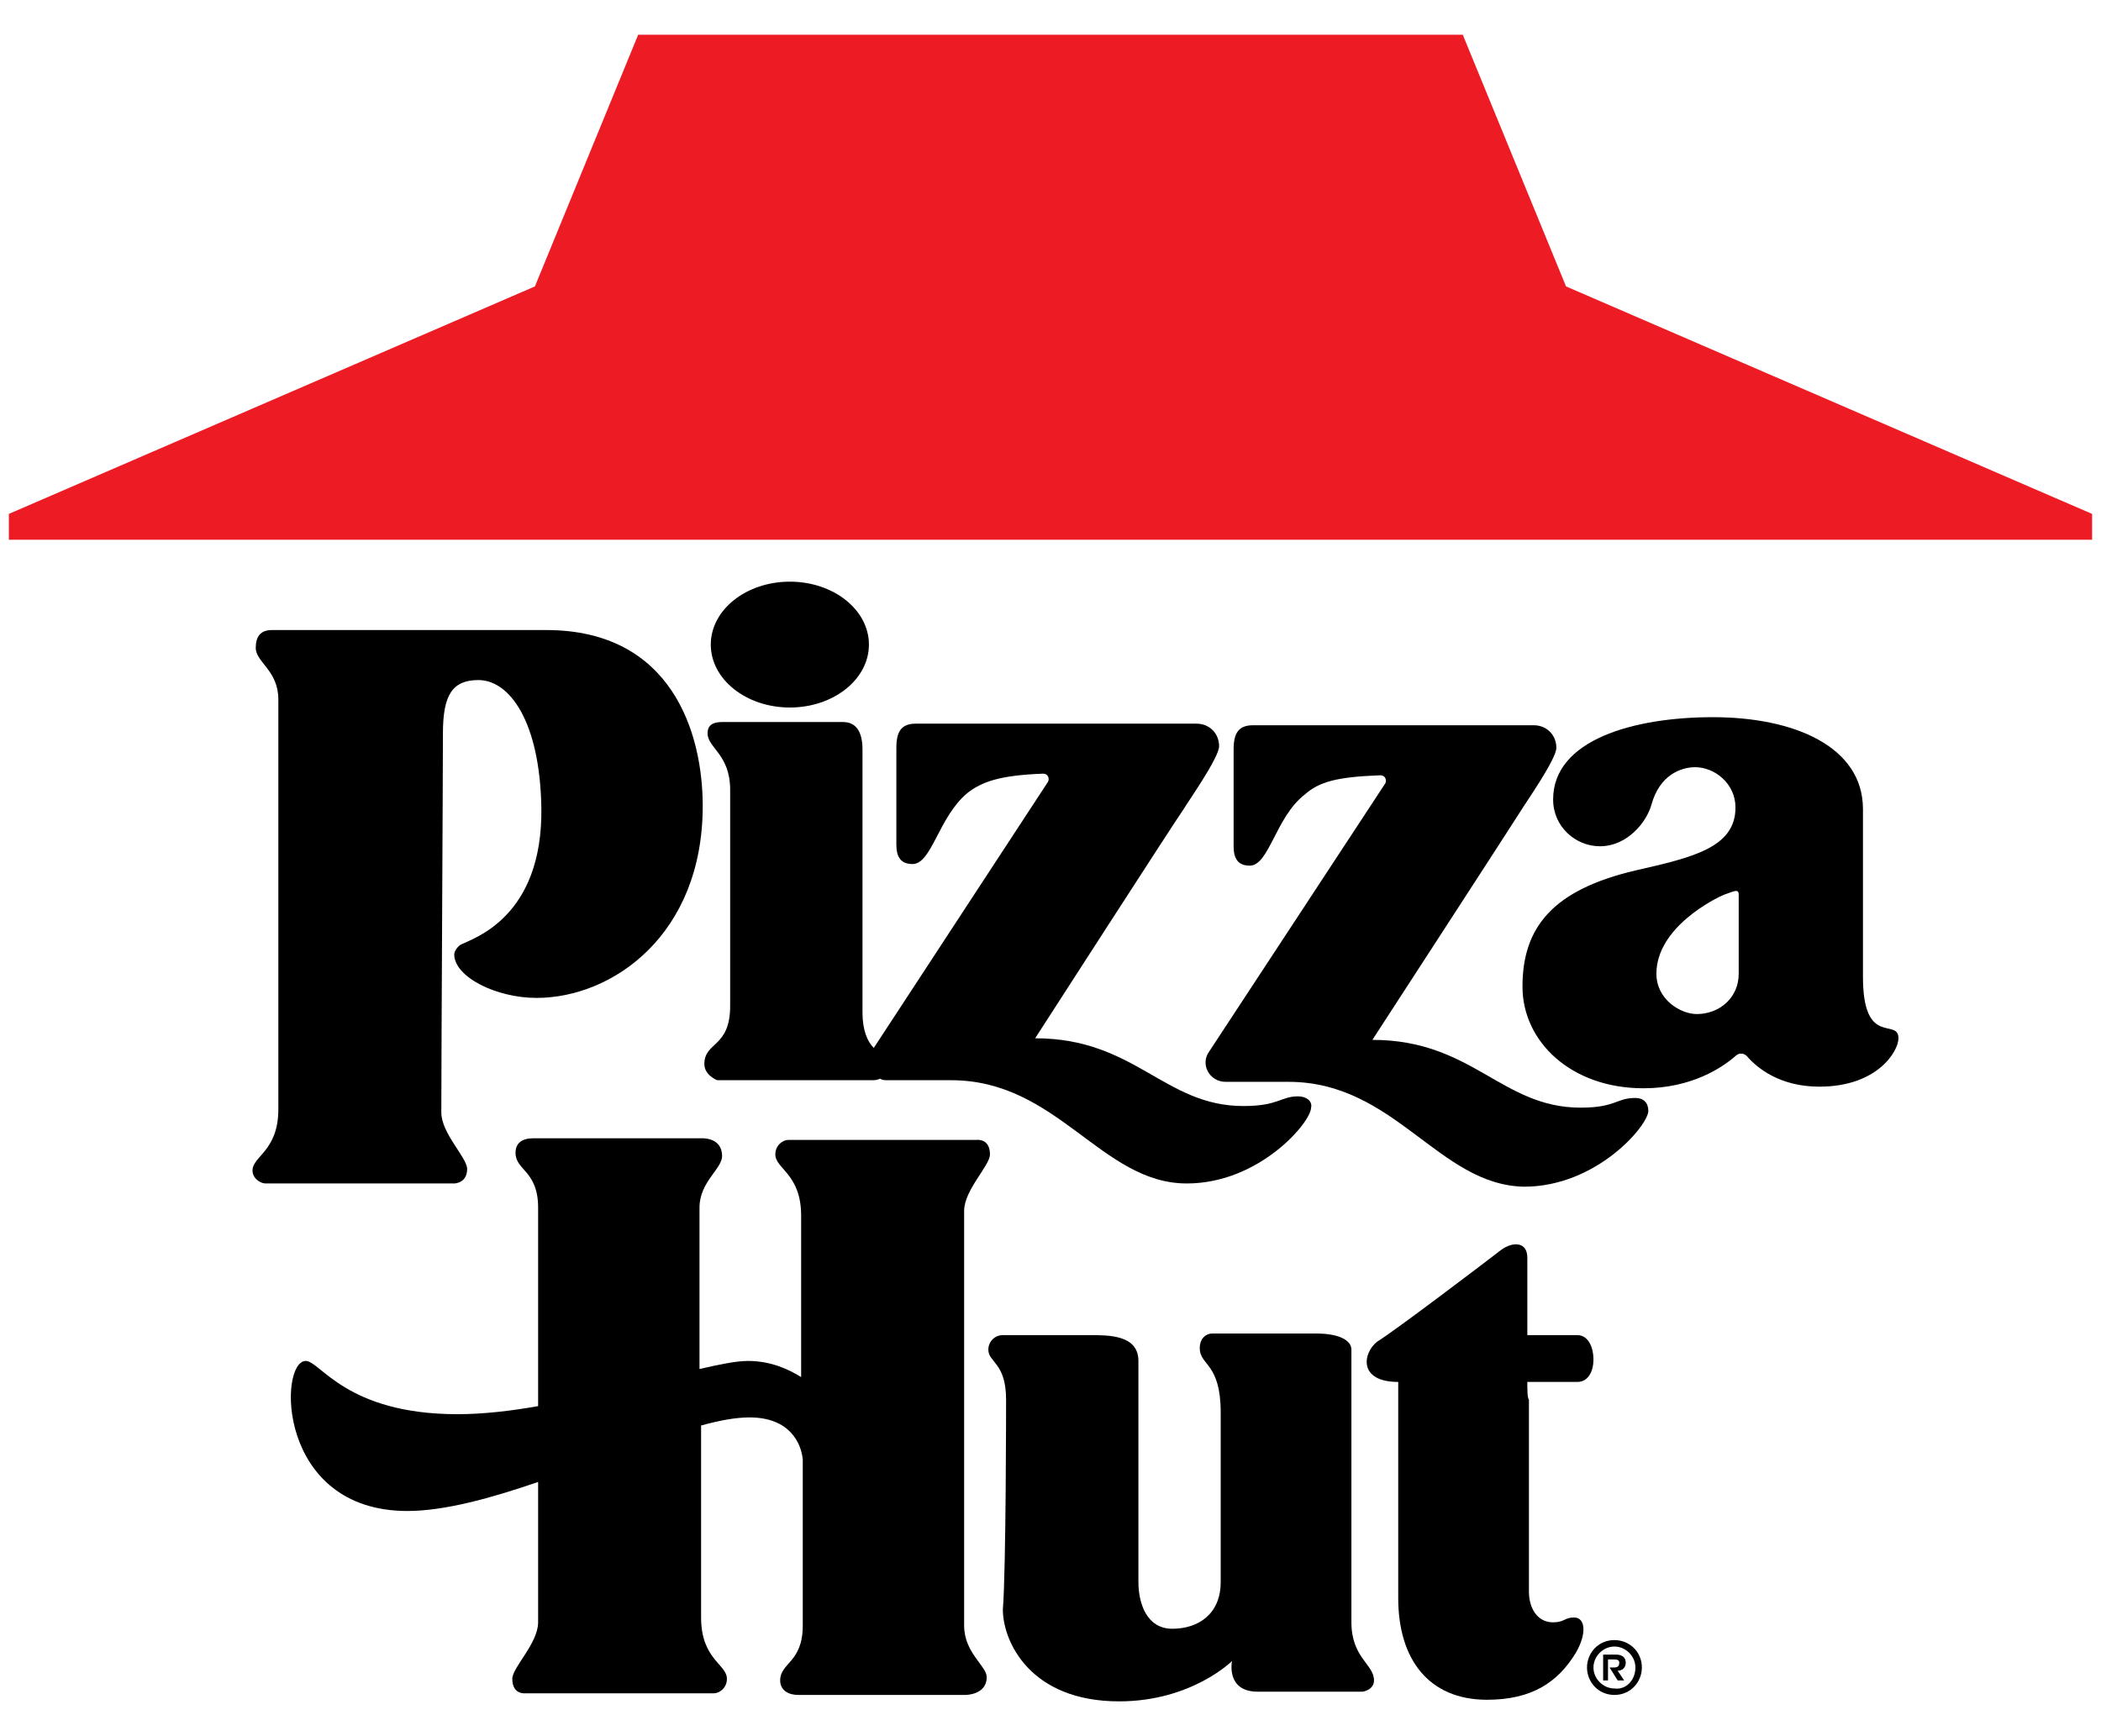 <svg width="121" height="100" viewBox="0 0 121 100" fill="none" xmlns="http://www.w3.org/2000/svg">
<g clip-path="url(#clip0_557_1768)">
<path d="M25.416 64.078C25.416 65.286 26.903 66.68 26.903 67.331C26.903 68.167 26.16 68.167 26.16 68.167C26.16 68.167 17.982 68.167 15.286 68.167C15.008 68.167 14.543 67.888 14.543 67.424C14.543 66.587 16.03 66.308 16.03 63.892C16.03 62.219 16.03 40.287 16.03 40.287C16.03 38.614 14.729 38.15 14.729 37.313C14.729 36.663 15.008 36.291 15.658 36.291C19.654 36.291 31.457 36.291 31.457 36.291C38.706 36.291 40.471 42.239 40.471 46.421C40.471 53.855 35.267 57.48 30.899 57.48C28.576 57.48 26.16 56.272 26.16 54.971C26.16 54.878 26.253 54.599 26.531 54.413C27.275 54.041 31.271 52.833 31.178 46.514C31.085 41.495 29.319 39.172 27.554 39.172C26.067 39.172 25.509 40.008 25.509 42.239C25.509 44.469 25.416 61.197 25.416 64.078Z" fill="black"/>
<path d="M45.489 40.753C48.004 40.753 50.043 39.13 50.043 37.128C50.043 35.127 48.004 33.504 45.489 33.504C42.974 33.504 40.935 35.127 40.935 37.128C40.935 39.13 42.974 40.753 45.489 40.753Z" fill="black"/>
<path d="M74.206 62.314H70.582C69.652 62.314 69.095 61.291 69.652 60.548L79.782 45.121C79.875 44.935 79.782 44.656 79.503 44.656C76.994 44.749 75.972 45.028 75.135 45.772C73.462 47.073 73.091 49.861 71.975 49.861C71.325 49.861 71.046 49.489 71.046 48.745C71.046 48.095 71.046 44.099 71.046 43.169C71.046 42.24 71.325 41.775 72.161 41.775C72.998 41.775 88.332 41.775 88.332 41.775C89.075 41.775 89.633 42.333 89.633 43.077C89.633 43.727 87.867 46.236 87.588 46.701C87.124 47.444 79.038 59.897 79.038 59.897C84.8 59.897 86.473 63.801 91.027 63.801C93.071 63.801 93.071 63.243 94.186 63.243C94.651 63.243 94.93 63.522 94.93 63.986C94.93 64.823 91.956 68.354 87.774 68.354C82.849 68.261 80.34 62.314 74.206 62.314Z" fill="black"/>
<path d="M74.764 63.15C73.742 63.15 73.649 63.708 71.604 63.708C67.05 63.708 65.378 59.805 59.616 59.805C59.616 59.805 67.701 47.259 68.166 46.608C68.444 46.143 70.21 43.634 70.21 42.984C70.21 42.24 69.653 41.683 68.909 41.683C68.909 41.683 53.575 41.683 52.739 41.683C51.902 41.683 51.623 42.147 51.623 43.077C51.623 44.006 51.623 48.002 51.623 48.653C51.623 49.396 51.902 49.768 52.553 49.768C53.668 49.768 54.04 47.073 55.713 45.679C56.549 45.028 57.571 44.657 60.08 44.563C60.359 44.563 60.452 44.842 60.359 45.028L50.322 60.362C49.951 59.99 49.672 59.34 49.672 58.318C49.672 58.318 49.672 44.099 49.672 43.169C49.672 42.147 49.3 41.59 48.557 41.59C47.72 41.59 42.609 41.59 42.051 41.59C41.494 41.59 40.75 41.497 40.75 42.24C40.75 43.077 42.051 43.448 42.051 45.493C42.051 46.98 42.051 55.065 42.051 57.946C42.051 60.362 40.565 59.99 40.565 61.291C40.565 61.942 41.308 62.221 41.308 62.221H50.322C50.322 62.221 50.508 62.221 50.694 62.128C50.787 62.221 50.973 62.221 51.159 62.221H54.783C60.917 62.221 63.426 68.168 68.352 68.168C72.534 68.168 75.507 64.637 75.507 63.801C75.6 63.429 75.228 63.15 74.764 63.15Z" fill="black"/>
<path d="M55.526 69.748C55.526 68.54 57.013 67.146 57.013 66.496C57.013 65.566 56.269 65.659 56.269 65.659C56.269 65.659 48.091 65.659 45.396 65.659C45.117 65.659 44.653 65.938 44.653 66.496C44.653 67.332 46.139 67.611 46.139 70.027C46.139 70.027 46.139 74.395 46.139 79.32C45.396 78.856 44.374 78.391 43.073 78.391C42.422 78.391 41.493 78.577 40.285 78.856C40.285 73.93 40.285 69.562 40.285 69.562C40.285 68.076 41.586 67.332 41.586 66.589C41.586 65.473 40.377 65.566 40.377 65.566C40.377 65.566 33.129 65.566 30.712 65.566C30.062 65.566 29.69 65.845 29.69 66.403C29.69 67.425 30.991 67.425 30.991 69.562C30.991 70.585 30.991 75.696 30.991 80.993C29.411 81.272 27.832 81.458 26.345 81.458C19.932 81.458 18.445 78.391 17.609 78.391C16.029 78.391 15.936 87.034 23.464 87.034C25.601 87.034 28.296 86.29 30.991 85.361C30.991 89.822 30.991 93.446 30.991 93.446C30.991 94.654 29.504 96.048 29.504 96.699C29.504 97.628 30.248 97.535 30.248 97.535C30.248 97.535 38.426 97.535 41.121 97.535C41.4 97.535 41.864 97.257 41.864 96.699C41.864 95.863 40.377 95.584 40.377 93.168C40.377 92.424 40.377 87.313 40.377 82.109C41.4 81.83 42.329 81.644 43.166 81.644C45.489 81.644 46.139 83.131 46.232 84.06C46.232 88.614 46.232 92.703 46.232 93.632C46.232 95.77 44.931 95.77 44.931 96.792C44.931 97.35 45.396 97.628 45.953 97.628C48.37 97.628 55.619 97.628 55.619 97.628C55.619 97.628 56.827 97.628 56.827 96.606C56.827 95.956 55.526 95.212 55.526 93.632V69.748Z" fill="black"/>
<path d="M57.942 80.621C57.942 78.483 56.92 78.483 56.92 77.74C56.92 77.275 57.292 76.903 57.756 76.903C58.871 76.903 61.66 76.903 62.775 76.903C63.89 76.903 65.563 76.903 65.563 78.39C65.563 79.877 65.563 89.914 65.563 91.122C65.563 92.33 66.027 93.817 67.514 93.817C69.001 93.817 70.302 92.981 70.302 91.122C70.302 89.356 70.302 82.758 70.302 81.364C70.302 78.483 69.094 78.669 69.094 77.647C69.094 77.182 69.373 76.811 69.838 76.811C71.046 76.811 74.949 76.811 75.785 76.811C77.272 76.811 77.83 77.275 77.83 77.74C77.83 78.669 77.83 92.33 77.83 93.446C77.83 95.49 79.131 95.862 79.131 96.791C79.131 97.349 78.48 97.442 78.48 97.442C78.48 97.442 73.741 97.442 72.44 97.442C70.581 97.442 70.953 95.676 70.953 95.676C70.953 95.676 68.629 97.999 64.448 97.999C59.336 97.999 57.756 94.561 57.756 92.702C57.942 90.472 57.942 80.621 57.942 80.621Z" fill="black"/>
<path d="M107.291 56.273C107.291 52.648 107.291 46.608 107.291 46.608C107.291 42.983 103.294 41.31 98.648 41.31C94.094 41.31 89.447 42.612 89.447 46.05C89.447 47.63 90.748 48.745 92.142 48.745C93.722 48.745 94.838 47.351 95.116 46.329C95.581 44.656 96.789 44.191 97.626 44.191C98.741 44.191 99.949 45.121 99.949 46.515C99.949 48.838 97.44 49.396 94.187 50.139C89.447 51.254 87.682 53.392 87.682 56.83C87.682 59.99 90.47 62.685 94.652 62.685C97.44 62.685 99.205 61.477 99.949 60.827C100.135 60.641 100.413 60.641 100.599 60.827C101.157 61.477 102.458 62.592 104.781 62.592C108.127 62.592 109.335 60.548 109.335 59.804C109.335 58.596 107.291 60.362 107.291 56.273ZM100.135 56.087C100.135 57.481 99.019 58.41 97.718 58.41C96.789 58.41 95.395 57.574 95.395 56.087C95.395 53.392 98.834 51.719 99.298 51.533C99.856 51.347 100.135 51.161 100.135 51.533C100.135 52.091 100.135 54.693 100.135 56.087Z" fill="black"/>
<path d="M87.961 79.6C88.983 79.6 90.47 79.6 90.842 79.6C91.493 79.6 91.771 78.949 91.771 78.299C91.771 77.648 91.493 76.904 90.842 76.904C90.563 76.904 88.983 76.904 87.961 76.904C87.961 74.953 87.961 73.001 87.961 72.444C87.961 71.514 87.125 71.514 86.474 71.979C85.638 72.63 80.248 76.719 79.318 77.276C78.482 77.927 78.203 79.6 80.526 79.6C80.526 82.202 80.526 90.844 80.526 92.053C80.526 95.584 82.292 97.907 85.638 97.907C88.24 97.907 89.727 96.885 90.749 95.212C91.4 94.097 91.307 93.168 90.656 93.168C90.099 93.168 90.099 93.447 89.448 93.447C88.519 93.447 88.054 92.61 88.054 91.681C88.054 90.752 88.054 81.83 88.054 80.622C87.961 80.529 87.961 80.064 87.961 79.6Z" fill="black"/>
<path d="M91.398 96.049C91.398 95.212 92.049 94.469 92.978 94.469C93.815 94.469 94.558 95.119 94.558 96.049C94.558 96.885 93.908 97.629 92.978 97.629C92.049 97.629 91.398 96.885 91.398 96.049ZM94.186 96.049C94.186 95.398 93.629 94.841 92.978 94.841C92.328 94.841 91.77 95.398 91.77 96.049C91.77 96.699 92.328 97.257 92.978 97.257C93.629 97.35 94.186 96.792 94.186 96.049ZM92.328 95.305H93.071C93.443 95.305 93.629 95.491 93.629 95.77C93.629 96.049 93.443 96.234 93.164 96.234L93.536 96.792H93.164L92.7 96.049H92.885C93.071 96.049 93.257 96.049 93.257 95.77C93.257 95.584 93.071 95.584 92.885 95.584H92.607V96.792H92.328V95.305Z" fill="black"/>
<path fill-rule="evenodd" clip-rule="evenodd" d="M120.487 31.088V29.601L90.19 16.498L84.243 2H36.754L30.806 16.498L0.51 29.601V31.088H120.487Z" fill="#ED1C24"/>
</g>
<defs>
<clipPath id="clip0_557_1768">
<rect width="119.977" height="96" fill="white" transform="translate(0.51 2)"/>
</clipPath>
</defs>
</svg>
